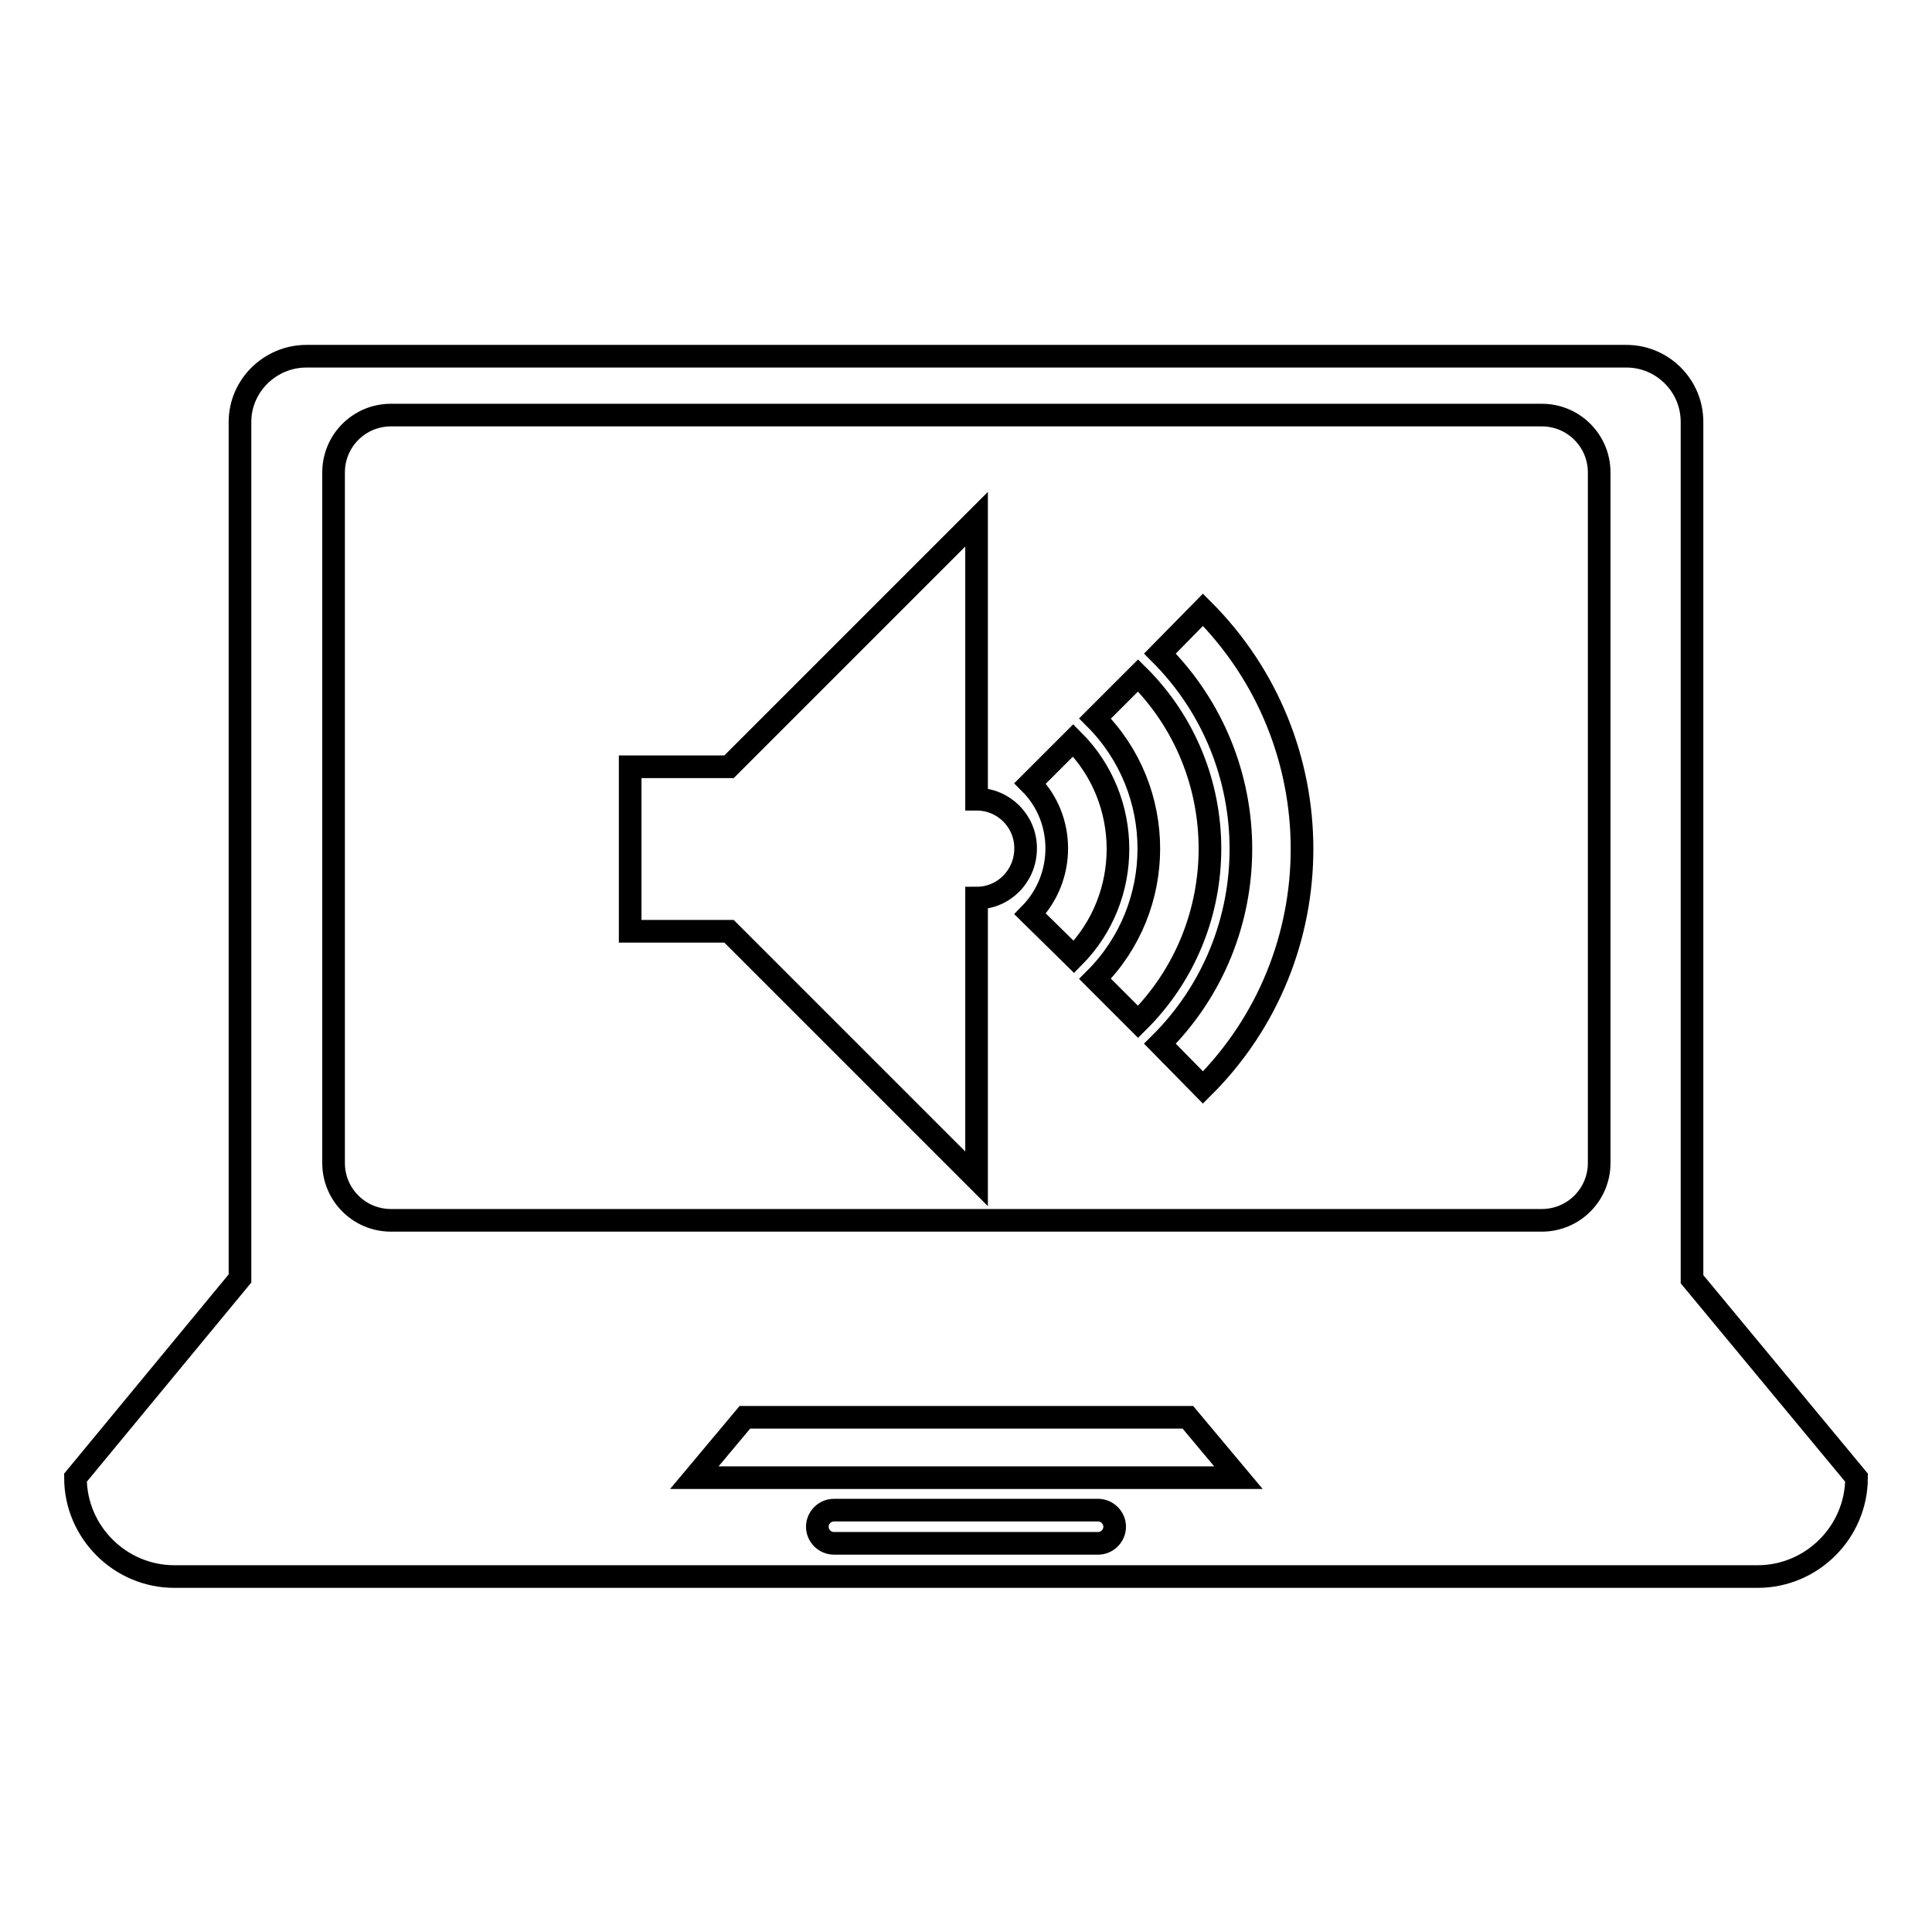 <?xml version="1.0" encoding="utf-8"?>
<!-- Svg Vector Icons : http://www.onlinewebfonts.com/icon -->
<!DOCTYPE svg PUBLIC "-//W3C//DTD SVG 1.1//EN" "http://www.w3.org/Graphics/SVG/1.1/DTD/svg11.dtd">
<svg version="1.1" xmlns="http://www.w3.org/2000/svg" xmlns:xlink="http://www.w3.org/1999/xlink" x="0px" y="0px" viewBox="0 0 256 256" enable-background="new 0 0 256 256" xml:space="preserve">
<g><g><g><g><g><path stroke-width="3" fill-opacity="0" stroke="#000000"  d="M224.2,169.5v-8.7v-52.4V55.9c0-4.8-3.9-8.7-8.7-8.7H40.6c-4.8,0-8.8,3.9-8.8,8.7v52.4v52.4v8.7L10,195.8c0,7.2,5.9,13.1,13.1,13.1h209.8c7.2,0,13.1-5.9,13.1-13.1L224.2,169.5z M145.5,204.5h-35c-1.2,0-2.2-1-2.2-2.2c0-1.2,1-2.2,2.2-2.2h35c1.2,0,2.2,1,2.2,2.2C147.7,203.5,146.7,204.5,145.5,204.5z M92,195.8l6.7-8h58.7l6.7,8H92L92,195.8z M211.9,154.1c0,4.2-3.4,7.6-7.6,7.6H51.8c-4.2,0-7.6-3.4-7.6-7.6V62.6c0-4.2,3.4-7.6,7.6-7.6h152.5c4.2,0,7.6,3.4,7.6,7.6V154.1L211.9,154.1z"/><path stroke-width="3" fill-opacity="0" stroke="#000000"  d="M153.7,86.6c14.3,14.3,14.3,37.5,0,51.7l5.7,5.8c17.5-17.4,17.5-45.8,0-63.3L153.7,86.6z"/><path stroke-width="3" fill-opacity="0" stroke="#000000"  d="M150.8,89.5l-5.7,5.7c9.5,9.5,9.5,25,0,34.5l5.7,5.7C163.5,122.8,163.5,102.1,150.8,89.5z"/><path stroke-width="3" fill-opacity="0" stroke="#000000"  d="M142.2,98.1l-5.7,5.7c4.7,4.7,4.7,12.5,0,17.3l5.8,5.7C150.1,118.9,150.1,106,142.2,98.1z"/><path stroke-width="3" fill-opacity="0" stroke="#000000"  d="M129.4,105.9V68.8l-32.8,32.8H83.5v21.8h13.1l32.8,32.8V119c3.6,0,6.5-2.9,6.5-6.6C135.9,108.8,133,105.9,129.4,105.9z"/></g></g></g><g></g><g></g><g></g><g></g><g></g><g></g><g></g><g></g><g></g><g></g><g></g><g></g><g></g><g></g><g></g></g></g>
</svg>
